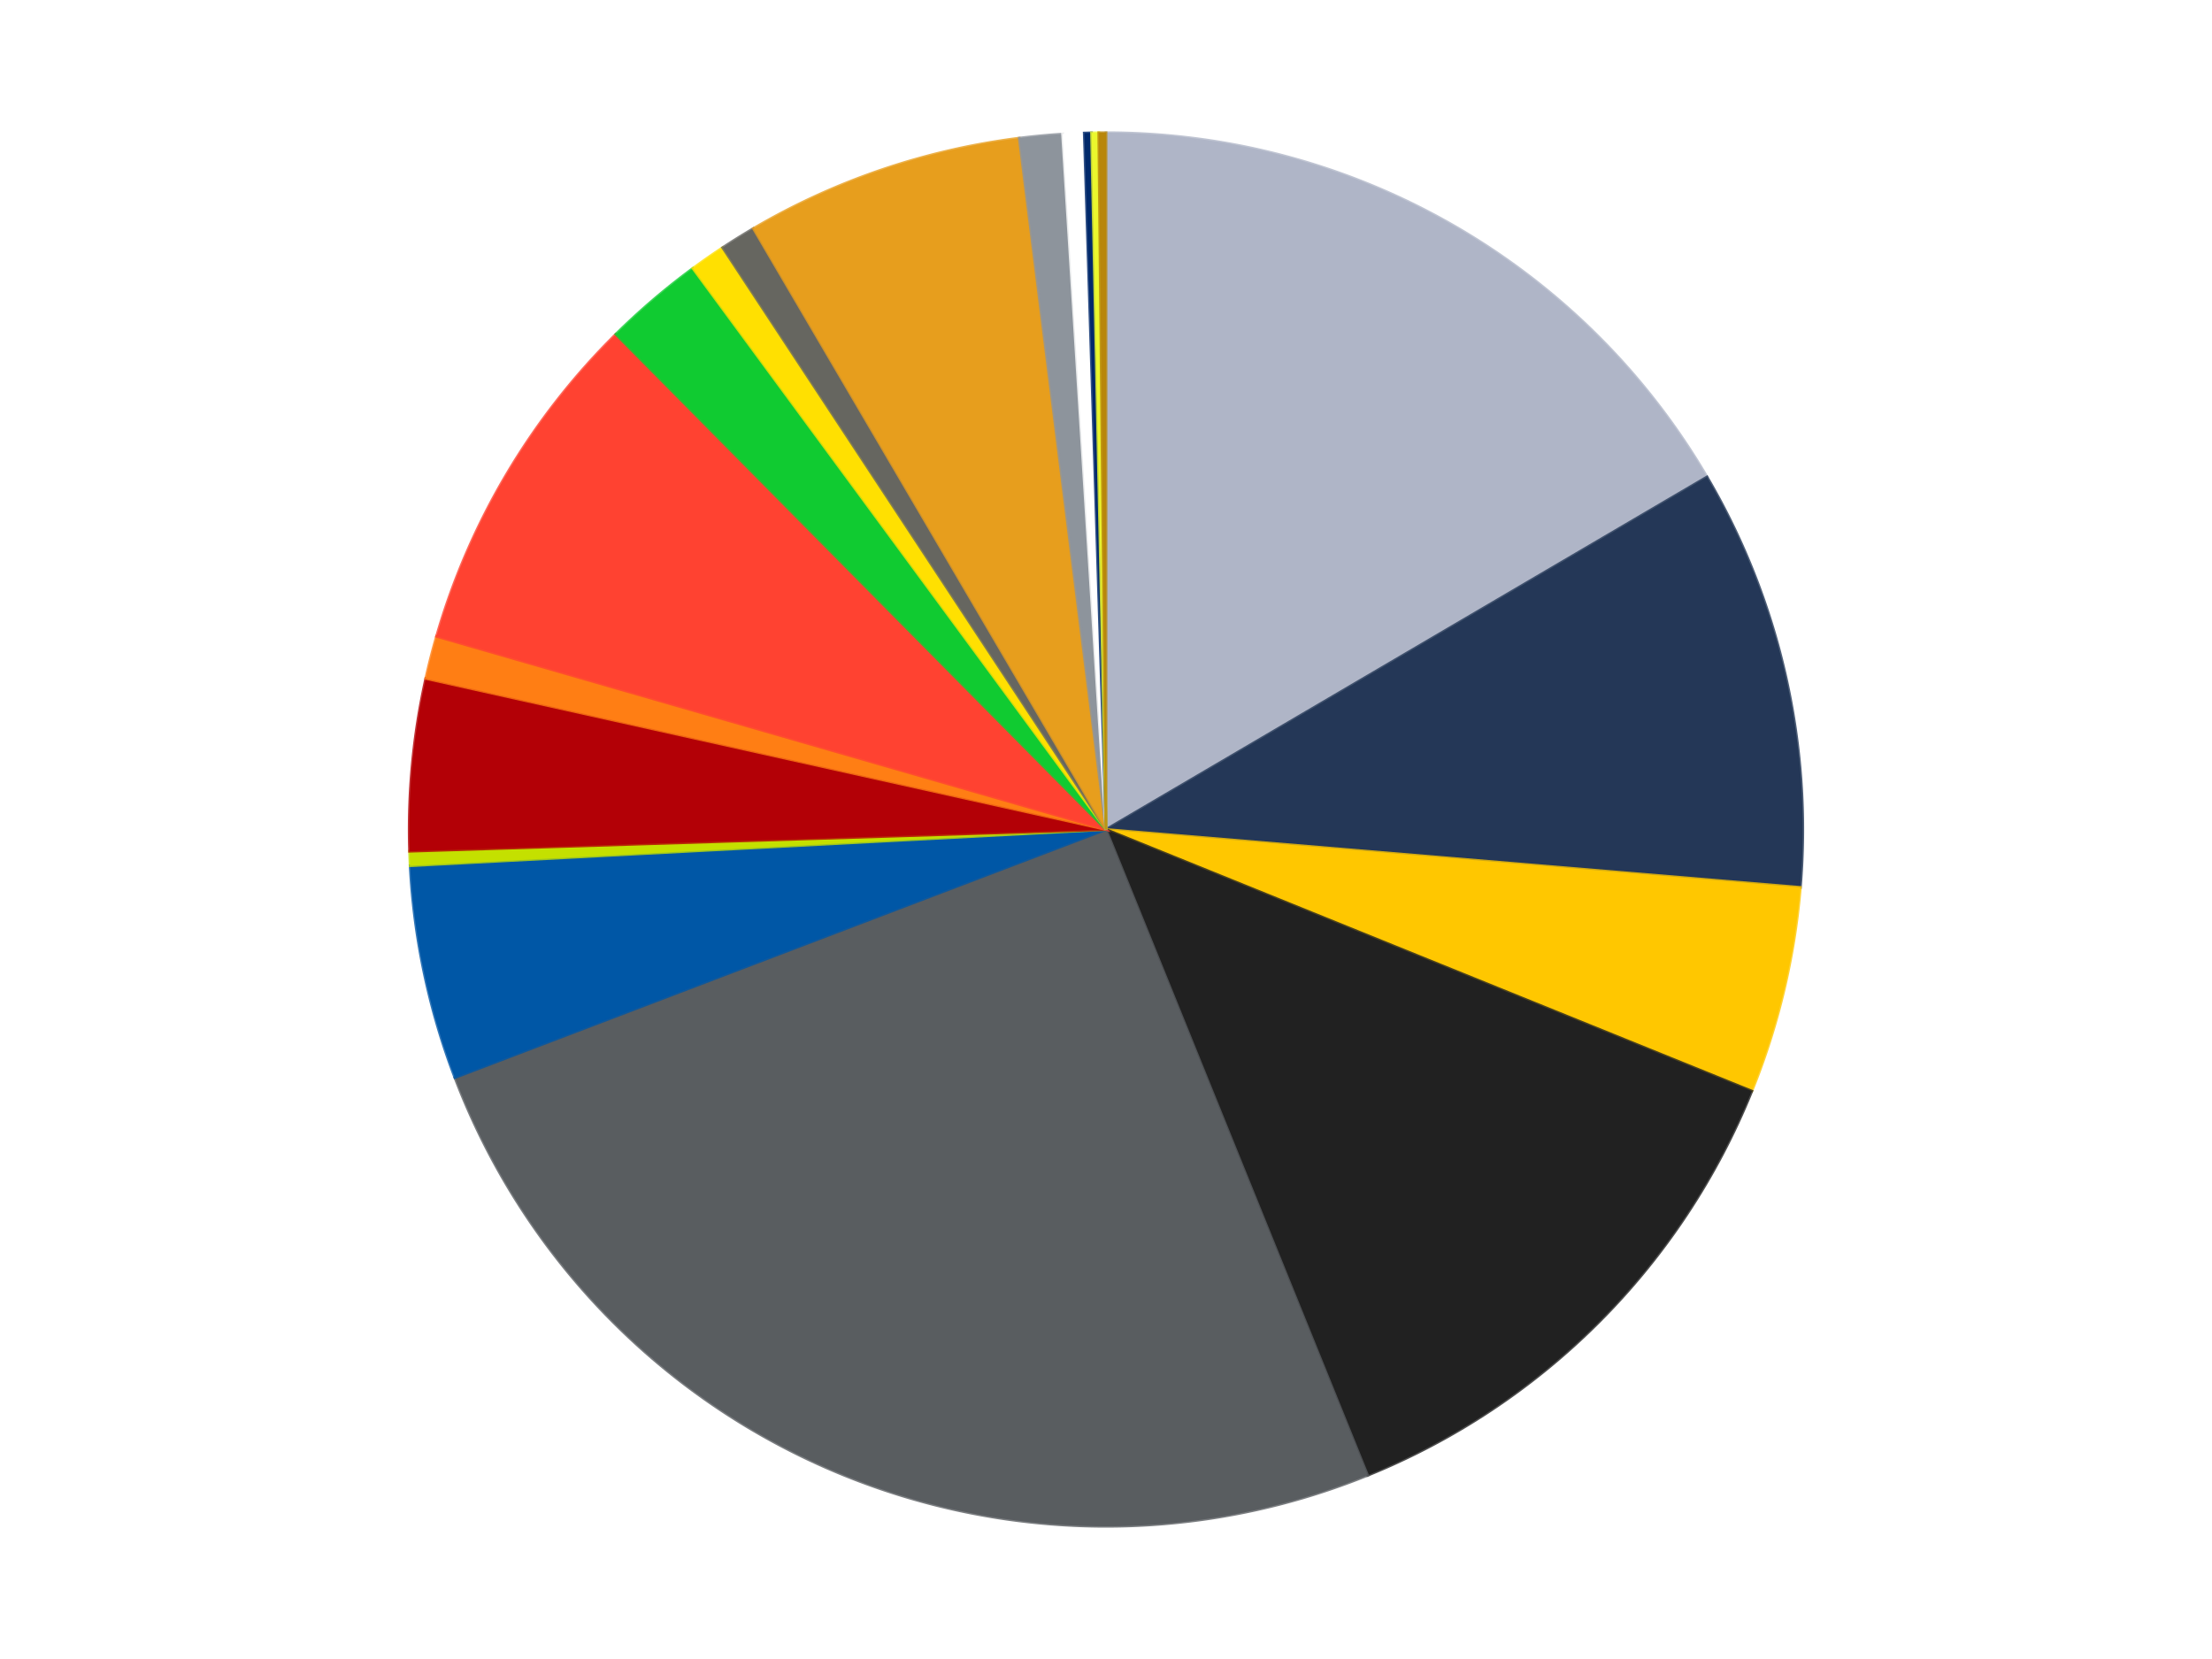 <?xml version='1.0' encoding='utf-8'?>
<svg xmlns="http://www.w3.org/2000/svg" xmlns:xlink="http://www.w3.org/1999/xlink" id="chart-18899fee-489c-4312-bba5-688fa78045b8" class="pygal-chart" viewBox="0 0 800 600"><!--Generated with pygal 3.0.4 (lxml) ©Kozea 2012-2016 on 2024-07-01--><!--http://pygal.org--><!--http://github.com/Kozea/pygal--><defs><style type="text/css">#chart-18899fee-489c-4312-bba5-688fa78045b8{-webkit-user-select:none;-webkit-font-smoothing:antialiased;font-family:Consolas,"Liberation Mono",Menlo,Courier,monospace}#chart-18899fee-489c-4312-bba5-688fa78045b8 .title{font-family:Consolas,"Liberation Mono",Menlo,Courier,monospace;font-size:16px}#chart-18899fee-489c-4312-bba5-688fa78045b8 .legends .legend text{font-family:Consolas,"Liberation Mono",Menlo,Courier,monospace;font-size:14px}#chart-18899fee-489c-4312-bba5-688fa78045b8 .axis text{font-family:Consolas,"Liberation Mono",Menlo,Courier,monospace;font-size:10px}#chart-18899fee-489c-4312-bba5-688fa78045b8 .axis text.major{font-family:Consolas,"Liberation Mono",Menlo,Courier,monospace;font-size:10px}#chart-18899fee-489c-4312-bba5-688fa78045b8 .text-overlay text.value{font-family:Consolas,"Liberation Mono",Menlo,Courier,monospace;font-size:16px}#chart-18899fee-489c-4312-bba5-688fa78045b8 .text-overlay text.label{font-family:Consolas,"Liberation Mono",Menlo,Courier,monospace;font-size:10px}#chart-18899fee-489c-4312-bba5-688fa78045b8 .tooltip{font-family:Consolas,"Liberation Mono",Menlo,Courier,monospace;font-size:14px}#chart-18899fee-489c-4312-bba5-688fa78045b8 text.no_data{font-family:Consolas,"Liberation Mono",Menlo,Courier,monospace;font-size:64px}
#chart-18899fee-489c-4312-bba5-688fa78045b8{background-color:transparent}#chart-18899fee-489c-4312-bba5-688fa78045b8 path,#chart-18899fee-489c-4312-bba5-688fa78045b8 line,#chart-18899fee-489c-4312-bba5-688fa78045b8 rect,#chart-18899fee-489c-4312-bba5-688fa78045b8 circle{-webkit-transition:150ms;-moz-transition:150ms;transition:150ms}#chart-18899fee-489c-4312-bba5-688fa78045b8 .graph &gt; .background{fill:transparent}#chart-18899fee-489c-4312-bba5-688fa78045b8 .plot &gt; .background{fill:transparent}#chart-18899fee-489c-4312-bba5-688fa78045b8 .graph{fill:rgba(0,0,0,.87)}#chart-18899fee-489c-4312-bba5-688fa78045b8 text.no_data{fill:rgba(0,0,0,1)}#chart-18899fee-489c-4312-bba5-688fa78045b8 .title{fill:rgba(0,0,0,1)}#chart-18899fee-489c-4312-bba5-688fa78045b8 .legends .legend text{fill:rgba(0,0,0,.87)}#chart-18899fee-489c-4312-bba5-688fa78045b8 .legends .legend:hover text{fill:rgba(0,0,0,1)}#chart-18899fee-489c-4312-bba5-688fa78045b8 .axis .line{stroke:rgba(0,0,0,1)}#chart-18899fee-489c-4312-bba5-688fa78045b8 .axis .guide.line{stroke:rgba(0,0,0,.54)}#chart-18899fee-489c-4312-bba5-688fa78045b8 .axis .major.line{stroke:rgba(0,0,0,.87)}#chart-18899fee-489c-4312-bba5-688fa78045b8 .axis text.major{fill:rgba(0,0,0,1)}#chart-18899fee-489c-4312-bba5-688fa78045b8 .axis.y .guides:hover .guide.line,#chart-18899fee-489c-4312-bba5-688fa78045b8 .line-graph .axis.x .guides:hover .guide.line,#chart-18899fee-489c-4312-bba5-688fa78045b8 .stackedline-graph .axis.x .guides:hover .guide.line,#chart-18899fee-489c-4312-bba5-688fa78045b8 .xy-graph .axis.x .guides:hover .guide.line{stroke:rgba(0,0,0,1)}#chart-18899fee-489c-4312-bba5-688fa78045b8 .axis .guides:hover text{fill:rgba(0,0,0,1)}#chart-18899fee-489c-4312-bba5-688fa78045b8 .reactive{fill-opacity:1.0;stroke-opacity:.8;stroke-width:1}#chart-18899fee-489c-4312-bba5-688fa78045b8 .ci{stroke:rgba(0,0,0,.87)}#chart-18899fee-489c-4312-bba5-688fa78045b8 .reactive.active,#chart-18899fee-489c-4312-bba5-688fa78045b8 .active .reactive{fill-opacity:0.6;stroke-opacity:.9;stroke-width:4}#chart-18899fee-489c-4312-bba5-688fa78045b8 .ci .reactive.active{stroke-width:1.5}#chart-18899fee-489c-4312-bba5-688fa78045b8 .series text{fill:rgba(0,0,0,1)}#chart-18899fee-489c-4312-bba5-688fa78045b8 .tooltip rect{fill:transparent;stroke:rgba(0,0,0,1);-webkit-transition:opacity 150ms;-moz-transition:opacity 150ms;transition:opacity 150ms}#chart-18899fee-489c-4312-bba5-688fa78045b8 .tooltip .label{fill:rgba(0,0,0,.87)}#chart-18899fee-489c-4312-bba5-688fa78045b8 .tooltip .label{fill:rgba(0,0,0,.87)}#chart-18899fee-489c-4312-bba5-688fa78045b8 .tooltip .legend{font-size:.8em;fill:rgba(0,0,0,.54)}#chart-18899fee-489c-4312-bba5-688fa78045b8 .tooltip .x_label{font-size:.6em;fill:rgba(0,0,0,1)}#chart-18899fee-489c-4312-bba5-688fa78045b8 .tooltip .xlink{font-size:.5em;text-decoration:underline}#chart-18899fee-489c-4312-bba5-688fa78045b8 .tooltip .value{font-size:1.5em}#chart-18899fee-489c-4312-bba5-688fa78045b8 .bound{font-size:.5em}#chart-18899fee-489c-4312-bba5-688fa78045b8 .max-value{font-size:.75em;fill:rgba(0,0,0,.54)}#chart-18899fee-489c-4312-bba5-688fa78045b8 .map-element{fill:transparent;stroke:rgba(0,0,0,.54) !important}#chart-18899fee-489c-4312-bba5-688fa78045b8 .map-element .reactive{fill-opacity:inherit;stroke-opacity:inherit}#chart-18899fee-489c-4312-bba5-688fa78045b8 .color-0,#chart-18899fee-489c-4312-bba5-688fa78045b8 .color-0 a:visited{stroke:#f44336;fill:#f44336}#chart-18899fee-489c-4312-bba5-688fa78045b8 .color-1,#chart-18899fee-489c-4312-bba5-688fa78045b8 .color-1 a:visited{stroke:#3f51b5;fill:#3f51b5}#chart-18899fee-489c-4312-bba5-688fa78045b8 .color-2,#chart-18899fee-489c-4312-bba5-688fa78045b8 .color-2 a:visited{stroke:#009688;fill:#009688}#chart-18899fee-489c-4312-bba5-688fa78045b8 .color-3,#chart-18899fee-489c-4312-bba5-688fa78045b8 .color-3 a:visited{stroke:#ffc107;fill:#ffc107}#chart-18899fee-489c-4312-bba5-688fa78045b8 .color-4,#chart-18899fee-489c-4312-bba5-688fa78045b8 .color-4 a:visited{stroke:#ff5722;fill:#ff5722}#chart-18899fee-489c-4312-bba5-688fa78045b8 .color-5,#chart-18899fee-489c-4312-bba5-688fa78045b8 .color-5 a:visited{stroke:#9c27b0;fill:#9c27b0}#chart-18899fee-489c-4312-bba5-688fa78045b8 .color-6,#chart-18899fee-489c-4312-bba5-688fa78045b8 .color-6 a:visited{stroke:#03a9f4;fill:#03a9f4}#chart-18899fee-489c-4312-bba5-688fa78045b8 .color-7,#chart-18899fee-489c-4312-bba5-688fa78045b8 .color-7 a:visited{stroke:#8bc34a;fill:#8bc34a}#chart-18899fee-489c-4312-bba5-688fa78045b8 .color-8,#chart-18899fee-489c-4312-bba5-688fa78045b8 .color-8 a:visited{stroke:#ff9800;fill:#ff9800}#chart-18899fee-489c-4312-bba5-688fa78045b8 .color-9,#chart-18899fee-489c-4312-bba5-688fa78045b8 .color-9 a:visited{stroke:#e91e63;fill:#e91e63}#chart-18899fee-489c-4312-bba5-688fa78045b8 .color-10,#chart-18899fee-489c-4312-bba5-688fa78045b8 .color-10 a:visited{stroke:#2196f3;fill:#2196f3}#chart-18899fee-489c-4312-bba5-688fa78045b8 .color-11,#chart-18899fee-489c-4312-bba5-688fa78045b8 .color-11 a:visited{stroke:#4caf50;fill:#4caf50}#chart-18899fee-489c-4312-bba5-688fa78045b8 .color-12,#chart-18899fee-489c-4312-bba5-688fa78045b8 .color-12 a:visited{stroke:#ffeb3b;fill:#ffeb3b}#chart-18899fee-489c-4312-bba5-688fa78045b8 .color-13,#chart-18899fee-489c-4312-bba5-688fa78045b8 .color-13 a:visited{stroke:#673ab7;fill:#673ab7}#chart-18899fee-489c-4312-bba5-688fa78045b8 .color-14,#chart-18899fee-489c-4312-bba5-688fa78045b8 .color-14 a:visited{stroke:#00bcd4;fill:#00bcd4}#chart-18899fee-489c-4312-bba5-688fa78045b8 .color-15,#chart-18899fee-489c-4312-bba5-688fa78045b8 .color-15 a:visited{stroke:#cddc39;fill:#cddc39}#chart-18899fee-489c-4312-bba5-688fa78045b8 .color-16,#chart-18899fee-489c-4312-bba5-688fa78045b8 .color-16 a:visited{stroke:#9e9e9e;fill:#9e9e9e}#chart-18899fee-489c-4312-bba5-688fa78045b8 .color-17,#chart-18899fee-489c-4312-bba5-688fa78045b8 .color-17 a:visited{stroke:#607d8b;fill:#607d8b}#chart-18899fee-489c-4312-bba5-688fa78045b8 .color-18,#chart-18899fee-489c-4312-bba5-688fa78045b8 .color-18 a:visited{stroke:#7b0f07;fill:#7b0f07}#chart-18899fee-489c-4312-bba5-688fa78045b8 .text-overlay .color-0 text{fill:black}#chart-18899fee-489c-4312-bba5-688fa78045b8 .text-overlay .color-1 text{fill:black}#chart-18899fee-489c-4312-bba5-688fa78045b8 .text-overlay .color-2 text{fill:black}#chart-18899fee-489c-4312-bba5-688fa78045b8 .text-overlay .color-3 text{fill:black}#chart-18899fee-489c-4312-bba5-688fa78045b8 .text-overlay .color-4 text{fill:black}#chart-18899fee-489c-4312-bba5-688fa78045b8 .text-overlay .color-5 text{fill:black}#chart-18899fee-489c-4312-bba5-688fa78045b8 .text-overlay .color-6 text{fill:black}#chart-18899fee-489c-4312-bba5-688fa78045b8 .text-overlay .color-7 text{fill:black}#chart-18899fee-489c-4312-bba5-688fa78045b8 .text-overlay .color-8 text{fill:black}#chart-18899fee-489c-4312-bba5-688fa78045b8 .text-overlay .color-9 text{fill:black}#chart-18899fee-489c-4312-bba5-688fa78045b8 .text-overlay .color-10 text{fill:black}#chart-18899fee-489c-4312-bba5-688fa78045b8 .text-overlay .color-11 text{fill:black}#chart-18899fee-489c-4312-bba5-688fa78045b8 .text-overlay .color-12 text{fill:black}#chart-18899fee-489c-4312-bba5-688fa78045b8 .text-overlay .color-13 text{fill:black}#chart-18899fee-489c-4312-bba5-688fa78045b8 .text-overlay .color-14 text{fill:black}#chart-18899fee-489c-4312-bba5-688fa78045b8 .text-overlay .color-15 text{fill:black}#chart-18899fee-489c-4312-bba5-688fa78045b8 .text-overlay .color-16 text{fill:black}#chart-18899fee-489c-4312-bba5-688fa78045b8 .text-overlay .color-17 text{fill:black}#chart-18899fee-489c-4312-bba5-688fa78045b8 .text-overlay .color-18 text{fill:black}
#chart-18899fee-489c-4312-bba5-688fa78045b8 text.no_data{text-anchor:middle}#chart-18899fee-489c-4312-bba5-688fa78045b8 .guide.line{fill:none}#chart-18899fee-489c-4312-bba5-688fa78045b8 .centered{text-anchor:middle}#chart-18899fee-489c-4312-bba5-688fa78045b8 .title{text-anchor:middle}#chart-18899fee-489c-4312-bba5-688fa78045b8 .legends .legend text{fill-opacity:1}#chart-18899fee-489c-4312-bba5-688fa78045b8 .axis.x text{text-anchor:middle}#chart-18899fee-489c-4312-bba5-688fa78045b8 .axis.x:not(.web) text[transform]{text-anchor:start}#chart-18899fee-489c-4312-bba5-688fa78045b8 .axis.x:not(.web) text[transform].backwards{text-anchor:end}#chart-18899fee-489c-4312-bba5-688fa78045b8 .axis.y text{text-anchor:end}#chart-18899fee-489c-4312-bba5-688fa78045b8 .axis.y text[transform].backwards{text-anchor:start}#chart-18899fee-489c-4312-bba5-688fa78045b8 .axis.y2 text{text-anchor:start}#chart-18899fee-489c-4312-bba5-688fa78045b8 .axis.y2 text[transform].backwards{text-anchor:end}#chart-18899fee-489c-4312-bba5-688fa78045b8 .axis .guide.line{stroke-dasharray:4,4;stroke:black}#chart-18899fee-489c-4312-bba5-688fa78045b8 .axis .major.guide.line{stroke-dasharray:6,6;stroke:black}#chart-18899fee-489c-4312-bba5-688fa78045b8 .horizontal .axis.y .guide.line,#chart-18899fee-489c-4312-bba5-688fa78045b8 .horizontal .axis.y2 .guide.line,#chart-18899fee-489c-4312-bba5-688fa78045b8 .vertical .axis.x .guide.line{opacity:0}#chart-18899fee-489c-4312-bba5-688fa78045b8 .horizontal .axis.always_show .guide.line,#chart-18899fee-489c-4312-bba5-688fa78045b8 .vertical .axis.always_show .guide.line{opacity:1 !important}#chart-18899fee-489c-4312-bba5-688fa78045b8 .axis.y .guides:hover .guide.line,#chart-18899fee-489c-4312-bba5-688fa78045b8 .axis.y2 .guides:hover .guide.line,#chart-18899fee-489c-4312-bba5-688fa78045b8 .axis.x .guides:hover .guide.line{opacity:1}#chart-18899fee-489c-4312-bba5-688fa78045b8 .axis .guides:hover text{opacity:1}#chart-18899fee-489c-4312-bba5-688fa78045b8 .nofill{fill:none}#chart-18899fee-489c-4312-bba5-688fa78045b8 .subtle-fill{fill-opacity:.2}#chart-18899fee-489c-4312-bba5-688fa78045b8 .dot{stroke-width:1px;fill-opacity:1;stroke-opacity:1}#chart-18899fee-489c-4312-bba5-688fa78045b8 .dot.active{stroke-width:5px}#chart-18899fee-489c-4312-bba5-688fa78045b8 .dot.negative{fill:transparent}#chart-18899fee-489c-4312-bba5-688fa78045b8 text,#chart-18899fee-489c-4312-bba5-688fa78045b8 tspan{stroke:none !important}#chart-18899fee-489c-4312-bba5-688fa78045b8 .series text.active{opacity:1}#chart-18899fee-489c-4312-bba5-688fa78045b8 .tooltip rect{fill-opacity:.95;stroke-width:.5}#chart-18899fee-489c-4312-bba5-688fa78045b8 .tooltip text{fill-opacity:1}#chart-18899fee-489c-4312-bba5-688fa78045b8 .showable{visibility:hidden}#chart-18899fee-489c-4312-bba5-688fa78045b8 .showable.shown{visibility:visible}#chart-18899fee-489c-4312-bba5-688fa78045b8 .gauge-background{fill:rgba(229,229,229,1);stroke:none}#chart-18899fee-489c-4312-bba5-688fa78045b8 .bg-lines{stroke:transparent;stroke-width:2px}</style><script type="text/javascript">window.pygal = window.pygal || {};window.pygal.config = window.pygal.config || {};window.pygal.config['18899fee-489c-4312-bba5-688fa78045b8'] = {"allow_interruptions": false, "box_mode": "extremes", "classes": ["pygal-chart"], "css": ["file://style.css", "file://graph.css"], "defs": [], "disable_xml_declaration": false, "dots_size": 2.5, "dynamic_print_values": false, "explicit_size": false, "fill": false, "force_uri_protocol": "https", "formatter": null, "half_pie": false, "height": 600, "include_x_axis": false, "inner_radius": 0, "interpolate": null, "interpolation_parameters": {}, "interpolation_precision": 250, "inverse_y_axis": false, "js": ["//kozea.github.io/pygal.js/2.0.x/pygal-tooltips.min.js"], "legend_at_bottom": false, "legend_at_bottom_columns": null, "legend_box_size": 12, "logarithmic": false, "margin": 20, "margin_bottom": null, "margin_left": null, "margin_right": null, "margin_top": null, "max_scale": 16, "min_scale": 4, "missing_value_fill_truncation": "x", "no_data_text": "No data", "no_prefix": false, "order_min": null, "pretty_print": false, "print_labels": false, "print_values": false, "print_values_position": "center", "print_zeroes": true, "range": null, "rounded_bars": null, "secondary_range": null, "show_dots": true, "show_legend": false, "show_minor_x_labels": true, "show_minor_y_labels": true, "show_only_major_dots": false, "show_x_guides": false, "show_x_labels": true, "show_y_guides": true, "show_y_labels": true, "spacing": 10, "stack_from_top": false, "strict": false, "stroke": true, "stroke_style": null, "style": {"background": "transparent", "ci_colors": [], "colors": ["#F44336", "#3F51B5", "#009688", "#FFC107", "#FF5722", "#9C27B0", "#03A9F4", "#8BC34A", "#FF9800", "#E91E63", "#2196F3", "#4CAF50", "#FFEB3B", "#673AB7", "#00BCD4", "#CDDC39", "#9E9E9E", "#607D8B"], "dot_opacity": "1", "font_family": "Consolas, \"Liberation Mono\", Menlo, Courier, monospace", "foreground": "rgba(0, 0, 0, .87)", "foreground_strong": "rgba(0, 0, 0, 1)", "foreground_subtle": "rgba(0, 0, 0, .54)", "guide_stroke_color": "black", "guide_stroke_dasharray": "4,4", "label_font_family": "Consolas, \"Liberation Mono\", Menlo, Courier, monospace", "label_font_size": 10, "legend_font_family": "Consolas, \"Liberation Mono\", Menlo, Courier, monospace", "legend_font_size": 14, "major_guide_stroke_color": "black", "major_guide_stroke_dasharray": "6,6", "major_label_font_family": "Consolas, \"Liberation Mono\", Menlo, Courier, monospace", "major_label_font_size": 10, "no_data_font_family": "Consolas, \"Liberation Mono\", Menlo, Courier, monospace", "no_data_font_size": 64, "opacity": "1.0", "opacity_hover": "0.6", "plot_background": "transparent", "stroke_opacity": ".8", "stroke_opacity_hover": ".9", "stroke_width": "1", "stroke_width_hover": "4", "title_font_family": "Consolas, \"Liberation Mono\", Menlo, Courier, monospace", "title_font_size": 16, "tooltip_font_family": "Consolas, \"Liberation Mono\", Menlo, Courier, monospace", "tooltip_font_size": 14, "transition": "150ms", "value_background": "rgba(229, 229, 229, 1)", "value_colors": [], "value_font_family": "Consolas, \"Liberation Mono\", Menlo, Courier, monospace", "value_font_size": 16, "value_label_font_family": "Consolas, \"Liberation Mono\", Menlo, Courier, monospace", "value_label_font_size": 10}, "title": null, "tooltip_border_radius": 0, "tooltip_fancy_mode": true, "truncate_label": null, "truncate_legend": null, "width": 800, "x_label_rotation": 0, "x_labels": null, "x_labels_major": null, "x_labels_major_count": null, "x_labels_major_every": null, "x_title": null, "xrange": null, "y_label_rotation": 0, "y_labels": null, "y_labels_major": null, "y_labels_major_count": null, "y_labels_major_every": null, "y_title": null, "zero": 0, "legends": ["Light Bluish Gray", "Dark Blue", "Bright Light Orange", "Black", "Dark Bluish Gray", "Blue", "Lime", "Red", "Orange", "Trans-Neon Orange", "Trans-Bright Green", "Yellow", "Pearl Dark Gray", "Pearl Gold", "Flat Silver", "White", "Trans-Dark Blue", "Trans-Yellow", "Metallic Gold"]}</script><script type="text/javascript" xlink:href="https://kozea.github.io/pygal.js/2.0.x/pygal-tooltips.min.js"/></defs><title>Pygal</title><g class="graph pie-graph vertical"><rect x="0" y="0" width="800" height="600" class="background"/><g transform="translate(20, 20)" class="plot"><rect x="0" y="0" width="760" height="560" class="background"/><g class="series serie-0 color-0"><g class="slices"><g class="slice" style="fill: #AFB5C7; stroke: #AFB5C7"><path d="M380 28 A252 252 0 0 1 597.359 152.49 L380 280 A0 0 0 0 0 380 280 z" class="slice reactive tooltip-trigger"/><desc class="value">100</desc><desc class="x centered">442.6212466434705</desc><desc class="y centered">170.66300045813568</desc></g></g></g><g class="series serie-1 color-1"><g class="slices"><g class="slice" style="fill: #243757; stroke: #243757"><path d="M597.359 152.49 A252 252 0 0 1 631.128 300.947 L380 280 A0 0 0 0 0 380 280 z" class="slice reactive tooltip-trigger"/><desc class="value">59</desc><desc class="x centered">502.861716237655</desc><desc class="y centered">252.05364633556036</desc></g></g></g><g class="series serie-2 color-2"><g class="slices"><g class="slice" style="fill: #FFC700; stroke: #FFC700"><path d="M631.128 300.947 A252 252 0 0 1 613.563 374.617 L380 280 A0 0 0 0 0 380 280 z" class="slice reactive tooltip-trigger"/><desc class="value">29</desc><desc class="x centered">502.5643583967292</desc><desc class="y centered">309.222902846879</desc></g></g></g><g class="series serie-3 color-3"><g class="slices"><g class="slice" style="fill: #212121; stroke: #212121"><path d="M613.563 374.617 A252 252 0 0 1 474.617 513.563 L380 280 A0 0 0 0 0 380 280 z" class="slice reactive tooltip-trigger"/><desc class="value">77</desc><desc class="x centered">469.095454429505</desc><desc class="y centered">369.09545442950497</desc></g></g></g><g class="series serie-4 color-4"><g class="slices"><g class="slice" style="fill: #595D60; stroke: #595D60"><path d="M474.617 513.563 A252 252 0 0 1 144.519 369.737 L380 280 A0 0 0 0 0 380 280 z" class="slice reactive tooltip-trigger"/><desc class="value">153</desc><desc class="x centered">329.6708190342612</desc><desc class="y centered">395.511789629102</desc></g></g></g><g class="series serie-5 color-5"><g class="slices"><g class="slice" style="fill: #0057A6; stroke: #0057A6"><path d="M144.519 369.737 A252 252 0 0 1 128.341 293.101 L380 280 A0 0 0 0 0 380 280 z" class="slice reactive tooltip-trigger"/><desc class="value">30</desc><desc class="x centered">256.71718537259557</desc><desc class="y centered">306.02590281901934</desc></g></g></g><g class="series serie-6 color-6"><g class="slices"><g class="slice" style="fill: #C4E000; stroke: #C4E000"><path d="M128.341 293.101 A252 252 0 0 1 128.123 287.863 L380 280 A0 0 0 0 0 380 280 z" class="slice reactive tooltip-trigger"/><desc class="value">2</desc><desc class="x centered">254.1090645791819</desc><desc class="y centered">285.2414100079468</desc></g></g></g><g class="series serie-7 color-7"><g class="slices"><g class="slice" style="fill: #B30006; stroke: #B30006"><path d="M128.123 287.863 A252 252 0 0 1 133.989 225.386 L380 280 A0 0 0 0 0 380 280 z" class="slice reactive tooltip-trigger"/><desc class="value">24</desc><desc class="x centered">254.55181585526128</desc><desc class="y centered">268.22064964492006</desc></g></g></g><g class="series serie-8 color-8"><g class="slices"><g class="slice" style="fill: #FF7E14; stroke: #FF7E14"><path d="M133.989 225.386 A252 252 0 0 1 137.875 210.147 L380 280 A0 0 0 0 0 380 280 z" class="slice reactive tooltip-trigger"/><desc class="value">6</desc><desc class="x centered">257.9065362916364</desc><desc class="y centered">248.86824579798775</desc></g></g></g><g class="series serie-9 color-9"><g class="slices"><g class="slice" style="fill: #FF4231; stroke: #FF4231"><path d="M137.875 210.147 A252 252 0 0 1 202.738 100.885 L380 280 A0 0 0 0 0 380 280 z" class="slice reactive tooltip-trigger"/><desc class="value">49</desc><desc class="x centered">271.6534093667867</desc><desc class="y centered">215.68035837973827</desc></g></g></g><g class="series serie-10 color-10"><g class="slices"><g class="slice" style="fill: #10Cb31; stroke: #10Cb31"><path d="M202.738 100.885 A252 252 0 0 1 230.609 77.056 L380 280 A0 0 0 0 0 380 280 z" class="slice reactive tooltip-trigger"/><desc class="value">14</desc><desc class="x centered">298.1197226091555</desc><desc class="y centered">184.23142386775106</desc></g></g></g><g class="series serie-11 color-11"><g class="slices"><g class="slice" style="fill: #FFE001; stroke: #FFE001"><path d="M230.609 77.056 A252 252 0 0 1 241.362 69.564 L380 280 A0 0 0 0 0 380 280 z" class="slice reactive tooltip-trigger"/><desc class="value">5</desc><desc class="x centered">307.96815918745267</desc><desc class="y centered">176.62005073924712</desc></g></g></g><g class="series serie-12 color-12"><g class="slices"><g class="slice" style="fill: #666660; stroke: #666660"><path d="M241.362 69.564 A252 252 0 0 1 252.49 62.641 L380 280 A0 0 0 0 0 380 280 z" class="slice reactive tooltip-trigger"/><desc class="value">5</desc><desc class="x centered">313.4402633104064</desc><desc class="y centered">173.01494753091922</desc></g></g></g><g class="series serie-13 color-13"><g class="slices"><g class="slice" style="fill: #E79E1D; stroke: #E79E1D"><path d="M252.49 62.641 A252 252 0 0 1 348.624 29.961 L380 280 A0 0 0 0 0 380 280 z" class="slice reactive tooltip-trigger"/><desc class="value">39</desc><desc class="x centered">339.4469157446051</desc><desc class="y centered">160.7043699150097</desc></g></g></g><g class="series serie-14 color-14"><g class="slices"><g class="slice" style="fill: #8D949C; stroke: #8D949C"><path d="M348.624 29.961 A252 252 0 0 1 364.281 28.491 L380 280 A0 0 0 0 0 380 280 z" class="slice reactive tooltip-trigger"/><desc class="value">6</desc><desc class="x centered">368.2206496449199</desc><desc class="y centered">154.55181585526128</desc></g></g></g><g class="series serie-15 color-15"><g class="slices"><g class="slice" style="fill: #FFFFFF; stroke: #FFFFFF"><path d="M364.281 28.491 A252 252 0 0 1 372.137 28.123 L380 280 A0 0 0 0 0 380 280 z" class="slice reactive tooltip-trigger"/><desc class="value">3</desc><desc class="x centered">374.1038657680255</desc><desc class="y centered">154.13802956763095</desc></g></g></g><g class="series serie-16 color-16"><g class="slices"><g class="slice" style="fill: #00296B; stroke: #00296B"><path d="M372.137 28.123 A252 252 0 0 1 374.757 28.055 L380 280 A0 0 0 0 0 380 280 z" class="slice reactive tooltip-trigger"/><desc class="value">1</desc><desc class="x centered">376.72354258858957</desc><desc class="y centered">154.0426070973553</desc></g></g></g><g class="series serie-17 color-17"><g class="slices"><g class="slice" style="fill: #EBF72D; stroke: #EBF72D"><path d="M374.757 28.055 A252 252 0 0 1 377.379 28.014 L380 280 A0 0 0 0 0 380 280 z" class="slice reactive tooltip-trigger"/><desc class="value">1</desc><desc class="x centered">378.03398371947713</desc><desc class="y centered">154.01533910834732</desc></g></g></g><g class="series serie-18 color-18"><g class="slices"><g class="slice" style="fill: #B8860B; stroke: #B8860B"><path d="M377.379 28.014 A252 252 0 0 1 380 28 L380 280 A0 0 0 0 0 380 280 z" class="slice reactive tooltip-trigger"/><desc class="value">1</desc><desc class="x centered">379.34463760011204</desc><desc class="y centered">154.00170437611143</desc></g></g></g></g><g class="titles"/><g transform="translate(20, 20)" class="plot overlay"><g class="series serie-0 color-0"/><g class="series serie-1 color-1"/><g class="series serie-2 color-2"/><g class="series serie-3 color-3"/><g class="series serie-4 color-4"/><g class="series serie-5 color-5"/><g class="series serie-6 color-6"/><g class="series serie-7 color-7"/><g class="series serie-8 color-8"/><g class="series serie-9 color-9"/><g class="series serie-10 color-10"/><g class="series serie-11 color-11"/><g class="series serie-12 color-12"/><g class="series serie-13 color-13"/><g class="series serie-14 color-14"/><g class="series serie-15 color-15"/><g class="series serie-16 color-16"/><g class="series serie-17 color-17"/><g class="series serie-18 color-18"/></g><g transform="translate(20, 20)" class="plot text-overlay"><g class="series serie-0 color-0"/><g class="series serie-1 color-1"/><g class="series serie-2 color-2"/><g class="series serie-3 color-3"/><g class="series serie-4 color-4"/><g class="series serie-5 color-5"/><g class="series serie-6 color-6"/><g class="series serie-7 color-7"/><g class="series serie-8 color-8"/><g class="series serie-9 color-9"/><g class="series serie-10 color-10"/><g class="series serie-11 color-11"/><g class="series serie-12 color-12"/><g class="series serie-13 color-13"/><g class="series serie-14 color-14"/><g class="series serie-15 color-15"/><g class="series serie-16 color-16"/><g class="series serie-17 color-17"/><g class="series serie-18 color-18"/></g><g transform="translate(20, 20)" class="plot tooltip-overlay"><g transform="translate(0 0)" style="opacity: 0" class="tooltip"><rect rx="0" ry="0" width="0" height="0" class="tooltip-box"/><g class="text"/></g></g></g></svg>